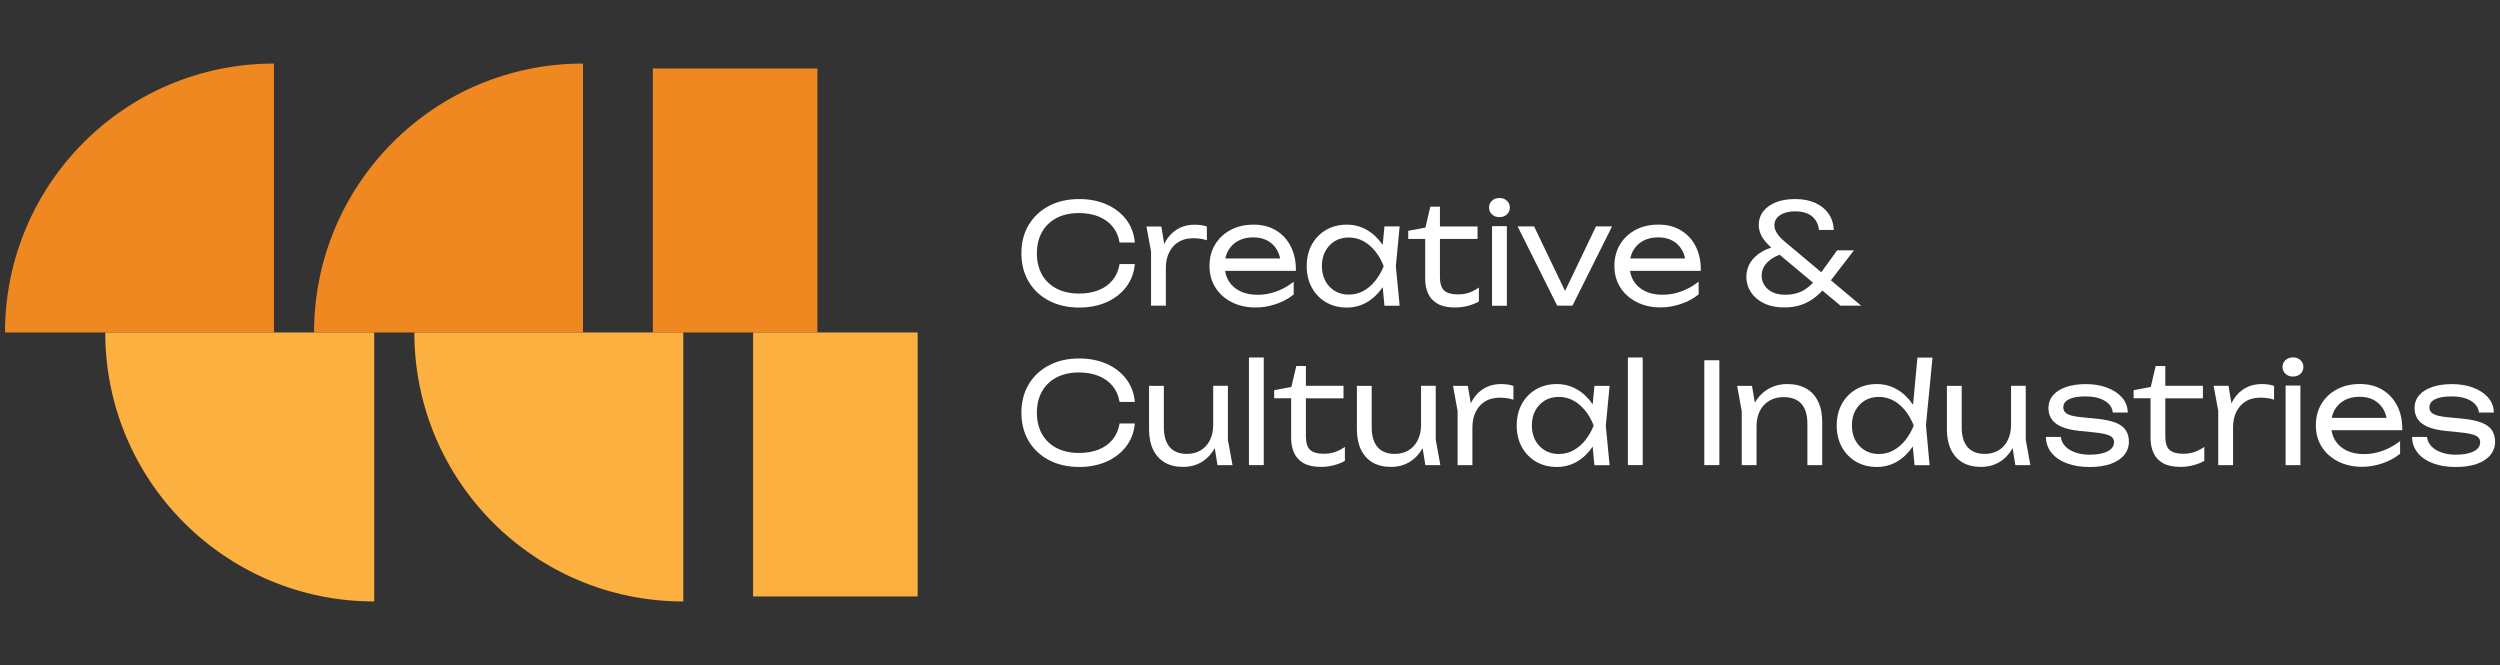 <?xml version="1.0" encoding="UTF-8"?>
<!-- Generator: Adobe Illustrator 26.5.0, SVG Export Plug-In . SVG Version: 6.00 Build 0)  -->
<svg xmlns="http://www.w3.org/2000/svg" xmlns:xlink="http://www.w3.org/1999/xlink" version="1.1" id="Layer_1" x="0px" y="0px" viewBox="0 0 500 133" height="133px" width="500px" style="enable-background:new 0 0 500 133;" xml:space="preserve">
<rect x="0" y="0" width="500" height="133" fill="#333333" stroke="none"/>
<style type="text/css">
	.st0{fill:#F08821;}
	.st1{fill:#FBB040;}
	.st2{fill:#FFFFFF;}
</style>
<g>
	<g>
		<path class="st0" d="M54.79,12.71v53.78H1C1.01,36.78,25.09,12.71,54.79,12.71z M62.81,66.49h53.79V12.71    C86.9,12.71,62.82,36.78,62.81,66.49z M130.57,13.69v52.8h32.91v-52.8H130.57z"></path>
		<path class="st1" d="M21.05,66.49h53.79v53.8c-29.71,0-53.79-24.08-53.79-53.79C21.05,66.5,21.05,66.49,21.05,66.49z M82.87,66.5    c0,29.71,24.08,53.79,53.79,53.79v-53.8H82.87C82.87,66.49,82.87,66.5,82.87,66.5z M150.62,66.49v52.8h32.91v-52.8H150.62z"></path>
	</g>
	<g>
		<path class="st2" d="M211.33,43.59c1.27-0.65,2.77-0.98,4.47-0.98c1.49,0,2.82,0.24,3.96,0.71c1.13,0.47,2.05,1.13,2.75,1.98    s1.16,1.87,1.37,3.02l0.03,0.19h3.06l-0.03-0.26c-0.19-1.68-0.78-3.16-1.77-4.43c-0.99-1.26-2.29-2.25-3.89-2.95    c-1.59-0.7-3.42-1.06-5.43-1.06c-2.29,0-4.32,0.46-6.05,1.37c-1.74,0.91-3.1,2.2-4.07,3.82c-0.97,1.62-1.45,3.53-1.45,5.66    c0,2.13,0.49,4.03,1.45,5.66c0.96,1.62,2.33,2.91,4.07,3.82c1.73,0.91,3.77,1.37,6.05,1.37c2.01,0,3.84-0.36,5.43-1.06    c1.6-0.71,2.9-1.7,3.89-2.97c0.99-1.27,1.58-2.75,1.77-4.41l0.03-0.26h-3.06l-0.03,0.19c-0.21,1.16-0.67,2.18-1.37,3.04    c-0.7,0.86-1.62,1.52-2.75,1.98c-1.13,0.46-2.46,0.69-3.96,0.69c-1.7,0-3.21-0.33-4.47-0.98c-1.26-0.65-2.24-1.59-2.92-2.79    c-0.69-1.2-1.03-2.64-1.03-4.27c0-1.65,0.35-3.09,1.03-4.28C209.09,45.18,210.08,44.25,211.33,43.59z"></path>
		<path class="st2" d="M230.21,61.14h2.96v-7.53c0-1.23,0.23-2.31,0.7-3.21c0.46-0.89,1.1-1.58,1.9-2.05    c1.13-0.66,2.54-0.81,4.12-0.63c0.45,0.05,0.85,0.13,1.17,0.24l0.31,0.1v-2.76l-0.16-0.05c-0.29-0.09-0.64-0.17-1.07-0.23    c-0.41-0.06-0.83-0.08-1.25-0.08c-1.05,0-2,0.2-2.83,0.58c-0.83,0.39-1.55,0.93-2.14,1.62c-0.42,0.49-0.78,1.05-1.07,1.68    l-0.59-3.52h-2.97l0.92,5.02V61.14z"></path>
		<path class="st2" d="M246.38,60.45c1.39,0.7,3,1.05,4.79,1.05c1.31,0,2.66-0.23,4-0.68c1.34-0.45,2.51-1.08,3.48-1.86l0.09-0.07    v-2.55l-0.38,0.29c-0.94,0.71-2.02,1.28-3.2,1.7c-1.18,0.42-2.41,0.63-3.65,0.63c-1.34,0-2.52-0.24-3.5-0.73    c-0.98-0.48-1.74-1.16-2.27-2.03c-0.36-0.59-0.6-1.27-0.72-2.02h14.16v-0.24c0-1.78-0.35-3.36-1.05-4.71    c-0.7-1.35-1.7-2.42-2.96-3.17c-1.26-0.75-2.76-1.13-4.45-1.13c-1.73,0-3.27,0.35-4.58,1.05c-1.32,0.7-2.36,1.68-3.11,2.91    c-0.75,1.23-1.13,2.68-1.13,4.3c0,1.64,0.4,3.1,1.2,4.34C243.88,58.77,244.99,59.75,246.38,60.45z M245.07,51.71    c0.12-0.59,0.31-1.13,0.57-1.59c0.47-0.83,1.13-1.48,1.98-1.95c0.85-0.46,1.88-0.7,3.03-0.7c1.08,0,2.04,0.22,2.84,0.65    c0.8,0.43,1.44,1.06,1.9,1.85c0.29,0.5,0.51,1.08,0.64,1.72H245.07z"></path>
		<path class="st2" d="M276.44,57.57c0.04-0.05,0.07-0.1,0.1-0.15l0.35,3.73h3.04l-0.76-7.9l0.76-7.97h-3.04l-0.35,3.71    c-0.03-0.05-0.06-0.09-0.09-0.13c-0.86-1.23-1.9-2.2-3.1-2.89c-1.21-0.69-2.56-1.04-4.01-1.04c-1.55,0-2.94,0.36-4.14,1.06    c-1.2,0.7-2.15,1.68-2.83,2.92c-0.68,1.23-1.03,2.69-1.03,4.32c0,1.62,0.35,3.06,1.03,4.3c0.68,1.23,1.63,2.22,2.83,2.92    c1.2,0.7,2.59,1.06,4.14,1.06c1.46,0,2.81-0.35,4.01-1.04C274.55,59.77,275.59,58.8,276.44,57.57z M276.74,53.23    c-0.44,1.1-1.01,2.09-1.69,2.94c-0.7,0.86-1.5,1.55-2.39,2.03c-0.88,0.48-1.86,0.72-2.91,0.72c-1.05,0-1.98-0.24-2.78-0.72    c-0.8-0.48-1.44-1.15-1.89-2c-0.46-0.85-0.7-1.85-0.7-2.98c0-1.14,0.23-2.15,0.7-3c0.46-0.85,1.1-1.52,1.89-2    c0.8-0.48,1.73-0.72,2.78-0.72c1.05,0,2.03,0.24,2.91,0.72c0.89,0.48,1.69,1.17,2.39,2.03C275.73,51.11,276.3,52.1,276.74,53.23z"></path>
		<path class="st2" d="M285.03,55.77c0,1.07,0.2,2.05,0.58,2.91c0.39,0.88,1.04,1.58,1.92,2.08c0.87,0.49,2.04,0.74,3.48,0.74    c0.91,0,1.81-0.12,2.67-0.36c0.86-0.24,1.53-0.51,1.99-0.79l0.11-0.07v-2.78l-0.36,0.24c-0.56,0.37-1.16,0.65-1.77,0.85    c-0.61,0.19-1.33,0.29-2.12,0.29c-1.23,0-2.13-0.26-2.7-0.77c-0.56-0.51-0.84-1.43-0.84-2.74v-7.58h7.52v-2.5h-7.52v-3.96h-1.92    l-0.99,4.19l-3.43,0.64v1.63h3.39V55.77z"></path>
		<rect x="298.41" y="45.23" class="st2" width="2.96" height="15.92"></rect>
		<path class="st2" d="M299.87,43.43c0.61,0,1.11-0.18,1.5-0.54c0.4-0.36,0.6-0.82,0.6-1.36c0-0.56-0.2-1.03-0.6-1.39    c-0.39-0.36-0.89-0.54-1.5-0.54c-0.59,0-1.08,0.18-1.47,0.54c-0.4,0.36-0.59,0.83-0.59,1.39c0,0.54,0.2,1,0.6,1.36    C298.79,43.25,299.29,43.43,299.87,43.43z"></path>
		<polygon class="st2" points="313.01,58.19 306.88,45.41 306.82,45.28 303.52,45.28 311.44,61.14 314.49,61.14 322.41,45.28     319.2,45.28   "></polygon>
		<path class="st2" d="M336.14,58.32c-1.18,0.42-2.41,0.63-3.65,0.63c-1.34,0-2.52-0.24-3.5-0.73c-0.98-0.48-1.74-1.16-2.27-2.03    c-0.36-0.59-0.6-1.27-0.72-2.02h14.16v-0.24c0-1.78-0.35-3.36-1.05-4.71c-0.7-1.35-1.7-2.42-2.96-3.17    c-1.26-0.75-2.76-1.13-4.45-1.13c-1.73,0-3.27,0.35-4.58,1.05c-1.32,0.7-2.36,1.68-3.11,2.91c-0.75,1.24-1.13,2.68-1.13,4.3    c0,1.64,0.4,3.1,1.2,4.34c0.79,1.23,1.9,2.21,3.29,2.91c1.39,0.7,3,1.05,4.79,1.05c1.31,0,2.66-0.23,4-0.68    c1.34-0.45,2.51-1.08,3.48-1.86l0.09-0.07v-2.55l-0.38,0.29C338.4,57.33,337.32,57.9,336.14,58.32z M326.06,51.71    c0.12-0.59,0.31-1.13,0.57-1.59c0.47-0.83,1.13-1.49,1.98-1.95c0.85-0.46,1.88-0.7,3.03-0.7c1.08,0,2.04,0.22,2.84,0.65    c0.8,0.43,1.44,1.06,1.9,1.85c0.29,0.5,0.51,1.08,0.64,1.72H326.06z"></path>
		<path class="st2" d="M372.24,61.14l-6.06-5.08l4.61-6h-3.36l-3.17,4.39l-7.33-6.14c-0.76-0.63-1.29-1.23-1.6-1.77    c-0.3-0.53-0.45-1.01-0.45-1.44c0-0.62,0.17-1.12,0.52-1.53c0.35-0.41,0.84-0.73,1.46-0.96c0.63-0.23,1.36-0.34,2.16-0.34    c1.43,0,2.56,0.33,3.35,0.97c0.79,0.64,1.25,1.5,1.39,2.54l0.03,0.21h2.97l-0.02-0.25c-0.07-1.15-0.43-2.19-1.07-3.07    c-0.63-0.89-1.52-1.59-2.64-2.1c-1.11-0.5-2.46-0.76-4.02-0.76c-1.43,0-2.7,0.21-3.78,0.63c-1.09,0.43-1.95,1.03-2.56,1.81    c-0.61,0.79-0.92,1.72-0.92,2.77c0,0.8,0.23,1.6,0.67,2.37c0.38,0.66,1,1.37,1.82,2.12c-0.65,0.22-1.23,0.48-1.74,0.76    c-1.06,0.6-1.87,1.34-2.41,2.2c-0.54,0.86-0.82,1.85-0.82,2.93c0,1.08,0.31,2.1,0.91,3.03c0.6,0.92,1.48,1.68,2.61,2.23    c1.12,0.55,2.49,0.83,4.07,0.83c1.28,0,2.45-0.18,3.47-0.55c1.02-0.36,1.98-0.9,2.84-1.6c0.44-0.36,0.87-0.76,1.31-1.23l3.61,3.02    H372.24z M362.61,56.54c-0.58,0.61-1.21,1.11-1.86,1.5c-1.01,0.6-2.27,0.91-3.73,0.91c-1,0-1.86-0.18-2.56-0.53    c-0.7-0.35-1.23-0.82-1.59-1.4c-0.36-0.58-0.54-1.21-0.54-1.87c0-1.07,0.41-1.99,1.27-2.81c0.58-0.56,1.36-1.03,2.31-1.4    L362.61,56.54z"></path>
		<path class="st2" d="M211.33,75.47c1.27-0.65,2.77-0.98,4.47-0.98c1.49,0,2.82,0.24,3.96,0.71c1.13,0.47,2.05,1.13,2.75,1.98    s1.16,1.87,1.37,3.02l0.03,0.19h3.06l-0.03-0.26c-0.19-1.68-0.78-3.16-1.77-4.43c-0.99-1.26-2.29-2.25-3.89-2.95    c-1.59-0.7-3.42-1.06-5.43-1.06c-2.29,0-4.32,0.46-6.05,1.37c-1.74,0.91-3.1,2.2-4.07,3.82c-0.97,1.62-1.45,3.53-1.45,5.66    c0,2.13,0.49,4.03,1.45,5.66c0.96,1.62,2.33,2.91,4.07,3.82c1.73,0.91,3.77,1.37,6.05,1.37c2.01,0,3.84-0.36,5.43-1.06    c1.6-0.71,2.9-1.7,3.89-2.97c0.99-1.27,1.58-2.75,1.77-4.41l0.03-0.26h-3.06l-0.03,0.19c-0.21,1.16-0.67,2.18-1.37,3.04    c-0.7,0.86-1.62,1.52-2.75,1.98c-1.13,0.46-2.46,0.69-3.96,0.69c-1.7,0-3.21-0.33-4.47-0.98c-1.26-0.65-2.24-1.59-2.92-2.79    c-0.69-1.2-1.03-2.64-1.03-4.27c0-1.65,0.35-3.09,1.03-4.28C209.09,77.06,210.08,76.13,211.33,75.47z"></path>
		<path class="st2" d="M245.6,77.16h-2.96v7.81c0,1.16-0.22,2.19-0.66,3.07c-0.43,0.87-1.05,1.55-1.83,2.02    c-0.78,0.48-1.71,0.72-2.77,0.72c-1.49,0-2.64-0.45-3.42-1.34c-0.79-0.9-1.19-2.24-1.19-4v-8.27h-2.96v8.68    c0,1.58,0.27,2.94,0.8,4.05c0.54,1.12,1.32,1.99,2.33,2.59c1.01,0.59,2.25,0.89,3.69,0.89c1.37,0,2.6-0.32,3.67-0.96    c1.07-0.64,1.95-1.56,2.61-2.74c0.01-0.02,0.02-0.04,0.04-0.07l0.55,3.41h3l-0.92-5.07V77.16z"></path>
		<rect x="249.79" y="71.5" class="st2" width="2.96" height="21.52"></rect>
		<path class="st2" d="M266.84,90.46c-0.61,0.19-1.33,0.29-2.12,0.29c-1.23,0-2.13-0.26-2.7-0.77c-0.56-0.51-0.84-1.43-0.84-2.74    v-7.58h7.52v-2.5h-7.52V73.2h-1.92l-0.99,4.19l-3.43,0.64v1.63h3.39v7.99c0,1.07,0.2,2.05,0.58,2.91    c0.39,0.88,1.04,1.58,1.92,2.08c0.87,0.49,2.04,0.74,3.48,0.74c0.91,0,1.81-0.12,2.67-0.36c0.86-0.24,1.53-0.51,1.99-0.79    l0.11-0.07v-2.78l-0.36,0.24C268.05,89.98,267.45,90.26,266.84,90.46z"></path>
		<path class="st2" d="M287.17,77.16h-2.96v7.81c0,1.16-0.22,2.19-0.66,3.07c-0.43,0.87-1.05,1.55-1.83,2.02    c-0.78,0.48-1.71,0.72-2.77,0.72c-1.49,0-2.64-0.45-3.42-1.34c-0.79-0.9-1.19-2.24-1.19-4v-8.27h-2.96v8.68    c0,1.58,0.27,2.94,0.8,4.05c0.54,1.12,1.32,1.99,2.33,2.59c1.01,0.59,2.25,0.89,3.69,0.89c1.37,0,2.6-0.32,3.67-0.96    c1.07-0.64,1.95-1.56,2.61-2.74c0.01-0.02,0.02-0.04,0.04-0.07l0.55,3.41h3l-0.92-5.07V77.16z"></path>
		<path class="st2" d="M301.45,76.89c-0.41-0.06-0.83-0.08-1.25-0.08c-1.05,0-2,0.2-2.83,0.58c-0.83,0.39-1.55,0.93-2.14,1.62    c-0.42,0.49-0.78,1.05-1.07,1.68l-0.59-3.52h-2.97l0.92,5.02v10.84h2.96v-7.53c0-1.23,0.23-2.31,0.7-3.21    c0.46-0.89,1.1-1.58,1.9-2.05c1.13-0.66,2.54-0.81,4.12-0.63c0.45,0.05,0.85,0.13,1.17,0.24l0.31,0.1v-2.76l-0.16-0.05    C302.23,77.02,301.87,76.95,301.45,76.89z"></path>
		<path class="st2" d="M318.89,77.16l-0.35,3.71c-0.03-0.05-0.06-0.09-0.09-0.13c-0.85-1.23-1.9-2.2-3.1-2.89    c-1.21-0.69-2.56-1.04-4.01-1.04c-1.55,0-2.94,0.36-4.14,1.06c-1.2,0.7-2.15,1.68-2.83,2.92c-0.68,1.23-1.03,2.69-1.03,4.32    c0,1.62,0.35,3.07,1.03,4.3c0.68,1.24,1.64,2.22,2.83,2.92c1.2,0.7,2.59,1.06,4.14,1.06c1.46,0,2.81-0.35,4.01-1.04    c1.2-0.69,2.24-1.66,3.08-2.89c0.04-0.05,0.07-0.1,0.1-0.15l0.35,3.73h3.04l-0.76-7.9l0.76-7.97H318.89z M318.74,85.11    c-0.44,1.1-1.01,2.09-1.69,2.94c-0.7,0.86-1.5,1.55-2.39,2.03c-0.88,0.48-1.86,0.72-2.91,0.72c-1.05,0-1.98-0.24-2.78-0.72    c-0.8-0.48-1.43-1.15-1.9-2c-0.46-0.85-0.7-1.85-0.7-2.98c0-1.14,0.23-2.15,0.7-3c0.46-0.85,1.1-1.52,1.9-2    c0.8-0.48,1.73-0.72,2.78-0.72c1.05,0,2.03,0.24,2.91,0.72c0.89,0.48,1.69,1.17,2.39,2.03C317.73,82.99,318.3,83.98,318.74,85.11z    "></path>
		<rect x="325.58" y="71.5" class="st2" width="2.96" height="21.52"></rect>
		<rect x="340.86" y="72.05" class="st2" width="3.01" height="20.97"></rect>
		<path class="st2" d="M361.23,77.7c-1.03-0.59-2.3-0.89-3.78-0.89c-1.38,0-2.64,0.32-3.74,0.95c-1.1,0.63-2,1.53-2.67,2.67    c-0.02,0.04-0.05,0.08-0.07,0.12l-0.57-3.38h-2.97l0.92,5.1v10.76h2.96v-7.81c0-1.16,0.23-2.19,0.67-3.05    c0.44-0.86,1.07-1.54,1.88-2.02c0.81-0.49,1.77-0.73,2.85-0.73c1.56,0,2.76,0.45,3.56,1.33c0.8,0.89,1.21,2.24,1.21,4.01v8.27    h2.96v-8.68c0-1.58-0.27-2.94-0.82-4.05C363.08,79.17,362.27,78.29,361.23,77.7z"></path>
		<path class="st2" d="M383.49,71.5l-0.88,9.47c-0.05-0.08-0.1-0.16-0.16-0.23c-0.85-1.23-1.9-2.2-3.1-2.89    c-1.21-0.69-2.56-1.04-4.01-1.04c-1.55,0-2.94,0.36-4.14,1.06c-1.2,0.7-2.15,1.68-2.83,2.92c-0.68,1.23-1.03,2.69-1.03,4.32    c0,1.62,0.35,3.06,1.03,4.3c0.68,1.24,1.64,2.22,2.83,2.92c1.2,0.7,2.59,1.06,4.14,1.06c1.46,0,2.81-0.35,4.01-1.04    c1.2-0.69,2.24-1.66,3.08-2.89c0.04-0.06,0.09-0.13,0.13-0.19l0.35,3.77h3.01l-0.73-8l1.31-13.52H383.49z M382.75,85.11    c-0.44,1.1-1.01,2.09-1.69,2.94c-0.7,0.86-1.5,1.55-2.39,2.03c-0.88,0.48-1.86,0.72-2.91,0.72c-1.05,0-1.98-0.24-2.78-0.72    c-0.8-0.48-1.43-1.15-1.9-2c-0.46-0.85-0.7-1.85-0.7-2.98c0-1.14,0.23-2.15,0.7-3c0.46-0.85,1.1-1.52,1.9-2    c0.8-0.48,1.73-0.72,2.78-0.72c1.05,0,2.03,0.24,2.91,0.72c0.89,0.48,1.69,1.17,2.39,2.03C381.74,82.99,382.3,83.98,382.75,85.11z    "></path>
		<path class="st2" d="M405.17,77.16h-2.96v7.81c0,1.16-0.22,2.19-0.66,3.07c-0.43,0.87-1.05,1.55-1.83,2.02    c-0.78,0.48-1.71,0.72-2.77,0.72c-1.49,0-2.64-0.45-3.42-1.34c-0.79-0.9-1.19-2.24-1.19-4v-8.27h-2.96v8.68    c0,1.58,0.27,2.94,0.8,4.05c0.54,1.12,1.32,1.99,2.33,2.59c1.01,0.59,2.25,0.89,3.69,0.89c1.37,0,2.6-0.32,3.67-0.96    c1.07-0.64,1.95-1.56,2.61-2.74c0.01-0.02,0.03-0.05,0.04-0.07l0.55,3.41h3l-0.92-5.07V77.16z"></path>
		<path class="st2" d="M423.18,84.56c-0.91-0.37-2.16-0.64-3.73-0.81l-3.39-0.33c-1.31-0.14-2.22-0.38-2.71-0.7    c-0.46-0.3-0.69-0.7-0.69-1.22c0-0.71,0.35-1.24,1.08-1.62c0.76-0.4,1.88-0.6,3.31-0.6c1.15,0,2.13,0.14,2.91,0.42    c0.77,0.28,1.38,0.65,1.81,1.1c0.42,0.45,0.67,0.94,0.76,1.5l0.03,0.2h3l-0.02-0.25c-0.08-1.09-0.49-2.05-1.24-2.86    c-0.73-0.8-1.73-1.43-2.96-1.89c-1.22-0.45-2.63-0.68-4.18-0.68c-1.46,0-2.76,0.19-3.87,0.56c-1.13,0.38-2.02,0.92-2.64,1.63    c-0.64,0.72-0.96,1.61-0.96,2.67c0,0.77,0.21,1.48,0.61,2.11c0.41,0.63,1.08,1.15,2,1.56c0.9,0.4,2.12,0.68,3.61,0.83l2.95,0.3    c1.55,0.16,2.62,0.39,3.18,0.7c0.51,0.28,0.76,0.69,0.76,1.26c0,0.77-0.4,1.36-1.23,1.8c-0.86,0.46-2.09,0.7-3.65,0.7    c-1.04,0-2-0.15-2.83-0.44c-0.83-0.29-1.5-0.69-2-1.2c-0.49-0.5-0.79-1.08-0.89-1.72l-0.03-0.2h-2.99l0.01,0.25    c0.06,1.14,0.46,2.16,1.2,3.04c0.73,0.86,1.76,1.55,3.05,2.02c1.28,0.47,2.79,0.71,4.48,0.71c1.62,0,3.03-0.21,4.19-0.61    c1.17-0.41,2.09-1.01,2.71-1.77c0.64-0.77,0.96-1.67,0.96-2.69c0-0.86-0.2-1.61-0.6-2.23C424.79,85.45,424.11,84.94,423.18,84.56z    "></path>
		<path class="st2" d="M438.72,90.46c-0.61,0.19-1.33,0.29-2.12,0.29c-1.23,0-2.13-0.26-2.7-0.77c-0.56-0.51-0.84-1.43-0.84-2.74    v-7.58h7.52v-2.5h-7.52V73.2h-1.92l-0.99,4.19l-3.43,0.64v1.63h3.39v7.99c0,1.07,0.2,2.05,0.58,2.91    c0.39,0.88,1.04,1.58,1.92,2.08c0.87,0.49,2.04,0.74,3.48,0.74c0.91,0,1.81-0.12,2.67-0.36c0.86-0.24,1.53-0.51,1.99-0.79    l0.11-0.07v-2.78l-0.36,0.24C439.93,89.98,439.33,90.26,438.72,90.46z"></path>
		<path class="st2" d="M453.58,76.89c-0.41-0.06-0.84-0.08-1.25-0.08c-1.05,0-2,0.2-2.83,0.58c-0.83,0.39-1.55,0.93-2.14,1.62    c-0.42,0.49-0.78,1.05-1.07,1.67l-0.59-3.52h-2.97l0.92,5.02v10.84h2.96v-7.53c0-1.23,0.23-2.31,0.7-3.21    c0.46-0.89,1.1-1.58,1.9-2.05c1.13-0.66,2.54-0.81,4.12-0.63c0.45,0.05,0.85,0.13,1.17,0.24l0.31,0.1v-2.76l-0.16-0.05    C454.37,77.02,454.01,76.95,453.58,76.89z"></path>
		<path class="st2" d="M458.58,71.48c-0.59,0-1.08,0.18-1.47,0.54c-0.4,0.36-0.6,0.83-0.6,1.39c0,0.54,0.2,1,0.6,1.36    c0.39,0.36,0.88,0.54,1.47,0.54c0.61,0,1.11-0.18,1.5-0.54c0.4-0.36,0.6-0.82,0.6-1.36c0-0.56-0.2-1.03-0.6-1.39    C459.69,71.66,459.19,71.48,458.58,71.48z"></path>
		<rect x="457.12" y="77.11" class="st2" width="2.96" height="15.92"></rect>
		<path class="st2" d="M476.44,77.93c-1.26-0.75-2.76-1.13-4.45-1.13c-1.73,0-3.27,0.35-4.58,1.05c-1.32,0.7-2.36,1.68-3.11,2.91    c-0.75,1.23-1.13,2.68-1.13,4.3c0,1.64,0.4,3.1,1.2,4.34c0.79,1.23,1.9,2.21,3.29,2.91c1.38,0.7,3,1.05,4.79,1.05    c1.31,0,2.66-0.23,4-0.68s2.51-1.08,3.48-1.86l0.09-0.07v-2.55l-0.38,0.29c-0.94,0.71-2.02,1.28-3.2,1.7    c-1.18,0.42-2.41,0.63-3.65,0.63c-1.34,0-2.52-0.24-3.5-0.73c-0.98-0.48-1.74-1.16-2.27-2.03c-0.36-0.59-0.6-1.27-0.72-2.02h14.16    v-0.24c0-1.78-0.35-3.36-1.05-4.71C478.7,79.75,477.7,78.68,476.44,77.93z M466.35,83.59c0.12-0.6,0.31-1.13,0.57-1.59    c0.47-0.83,1.13-1.49,1.98-1.95c0.85-0.46,1.88-0.7,3.03-0.7c1.08,0,2.04,0.22,2.84,0.65c0.79,0.43,1.44,1.06,1.9,1.85    c0.29,0.5,0.51,1.08,0.64,1.72H466.35z"></path>
		<path class="st2" d="M498.4,86.07c-0.4-0.62-1.08-1.13-2.01-1.51c-0.91-0.37-2.16-0.64-3.73-0.81l-3.39-0.33    c-1.3-0.14-2.22-0.38-2.71-0.7c-0.46-0.3-0.68-0.7-0.68-1.22c0-0.71,0.35-1.24,1.08-1.62c0.76-0.4,1.88-0.6,3.31-0.6    c1.15,0,2.13,0.14,2.91,0.42c0.77,0.28,1.38,0.65,1.81,1.1c0.42,0.45,0.68,0.95,0.76,1.5l0.03,0.2h3l-0.02-0.25    c-0.08-1.09-0.49-2.05-1.24-2.86c-0.73-0.8-1.73-1.43-2.96-1.89c-1.22-0.45-2.63-0.68-4.18-0.68c-1.46,0-2.76,0.19-3.87,0.56    c-1.13,0.38-2.02,0.92-2.64,1.63c-0.64,0.72-0.96,1.61-0.96,2.67c0,0.77,0.21,1.48,0.61,2.11c0.41,0.63,1.08,1.15,2,1.56    c0.9,0.4,2.12,0.68,3.61,0.83l2.95,0.3c1.55,0.16,2.62,0.39,3.18,0.7c0.51,0.28,0.77,0.69,0.77,1.26c0,0.77-0.4,1.36-1.23,1.8    c-0.86,0.46-2.09,0.7-3.65,0.7c-1.04,0-2-0.15-2.83-0.44c-0.83-0.29-1.5-0.69-2-1.2c-0.49-0.5-0.79-1.07-0.89-1.72l-0.03-0.2    h-2.99l0.01,0.25c0.06,1.14,0.46,2.16,1.2,3.04c0.73,0.86,1.76,1.55,3.05,2.02c1.28,0.47,2.79,0.71,4.48,0.71    c1.63,0,3.04-0.21,4.19-0.61c1.17-0.41,2.09-1.01,2.72-1.77c0.63-0.77,0.96-1.68,0.96-2.69C499,87.44,498.8,86.69,498.4,86.07z"></path>
	</g>
</g>
</svg>
